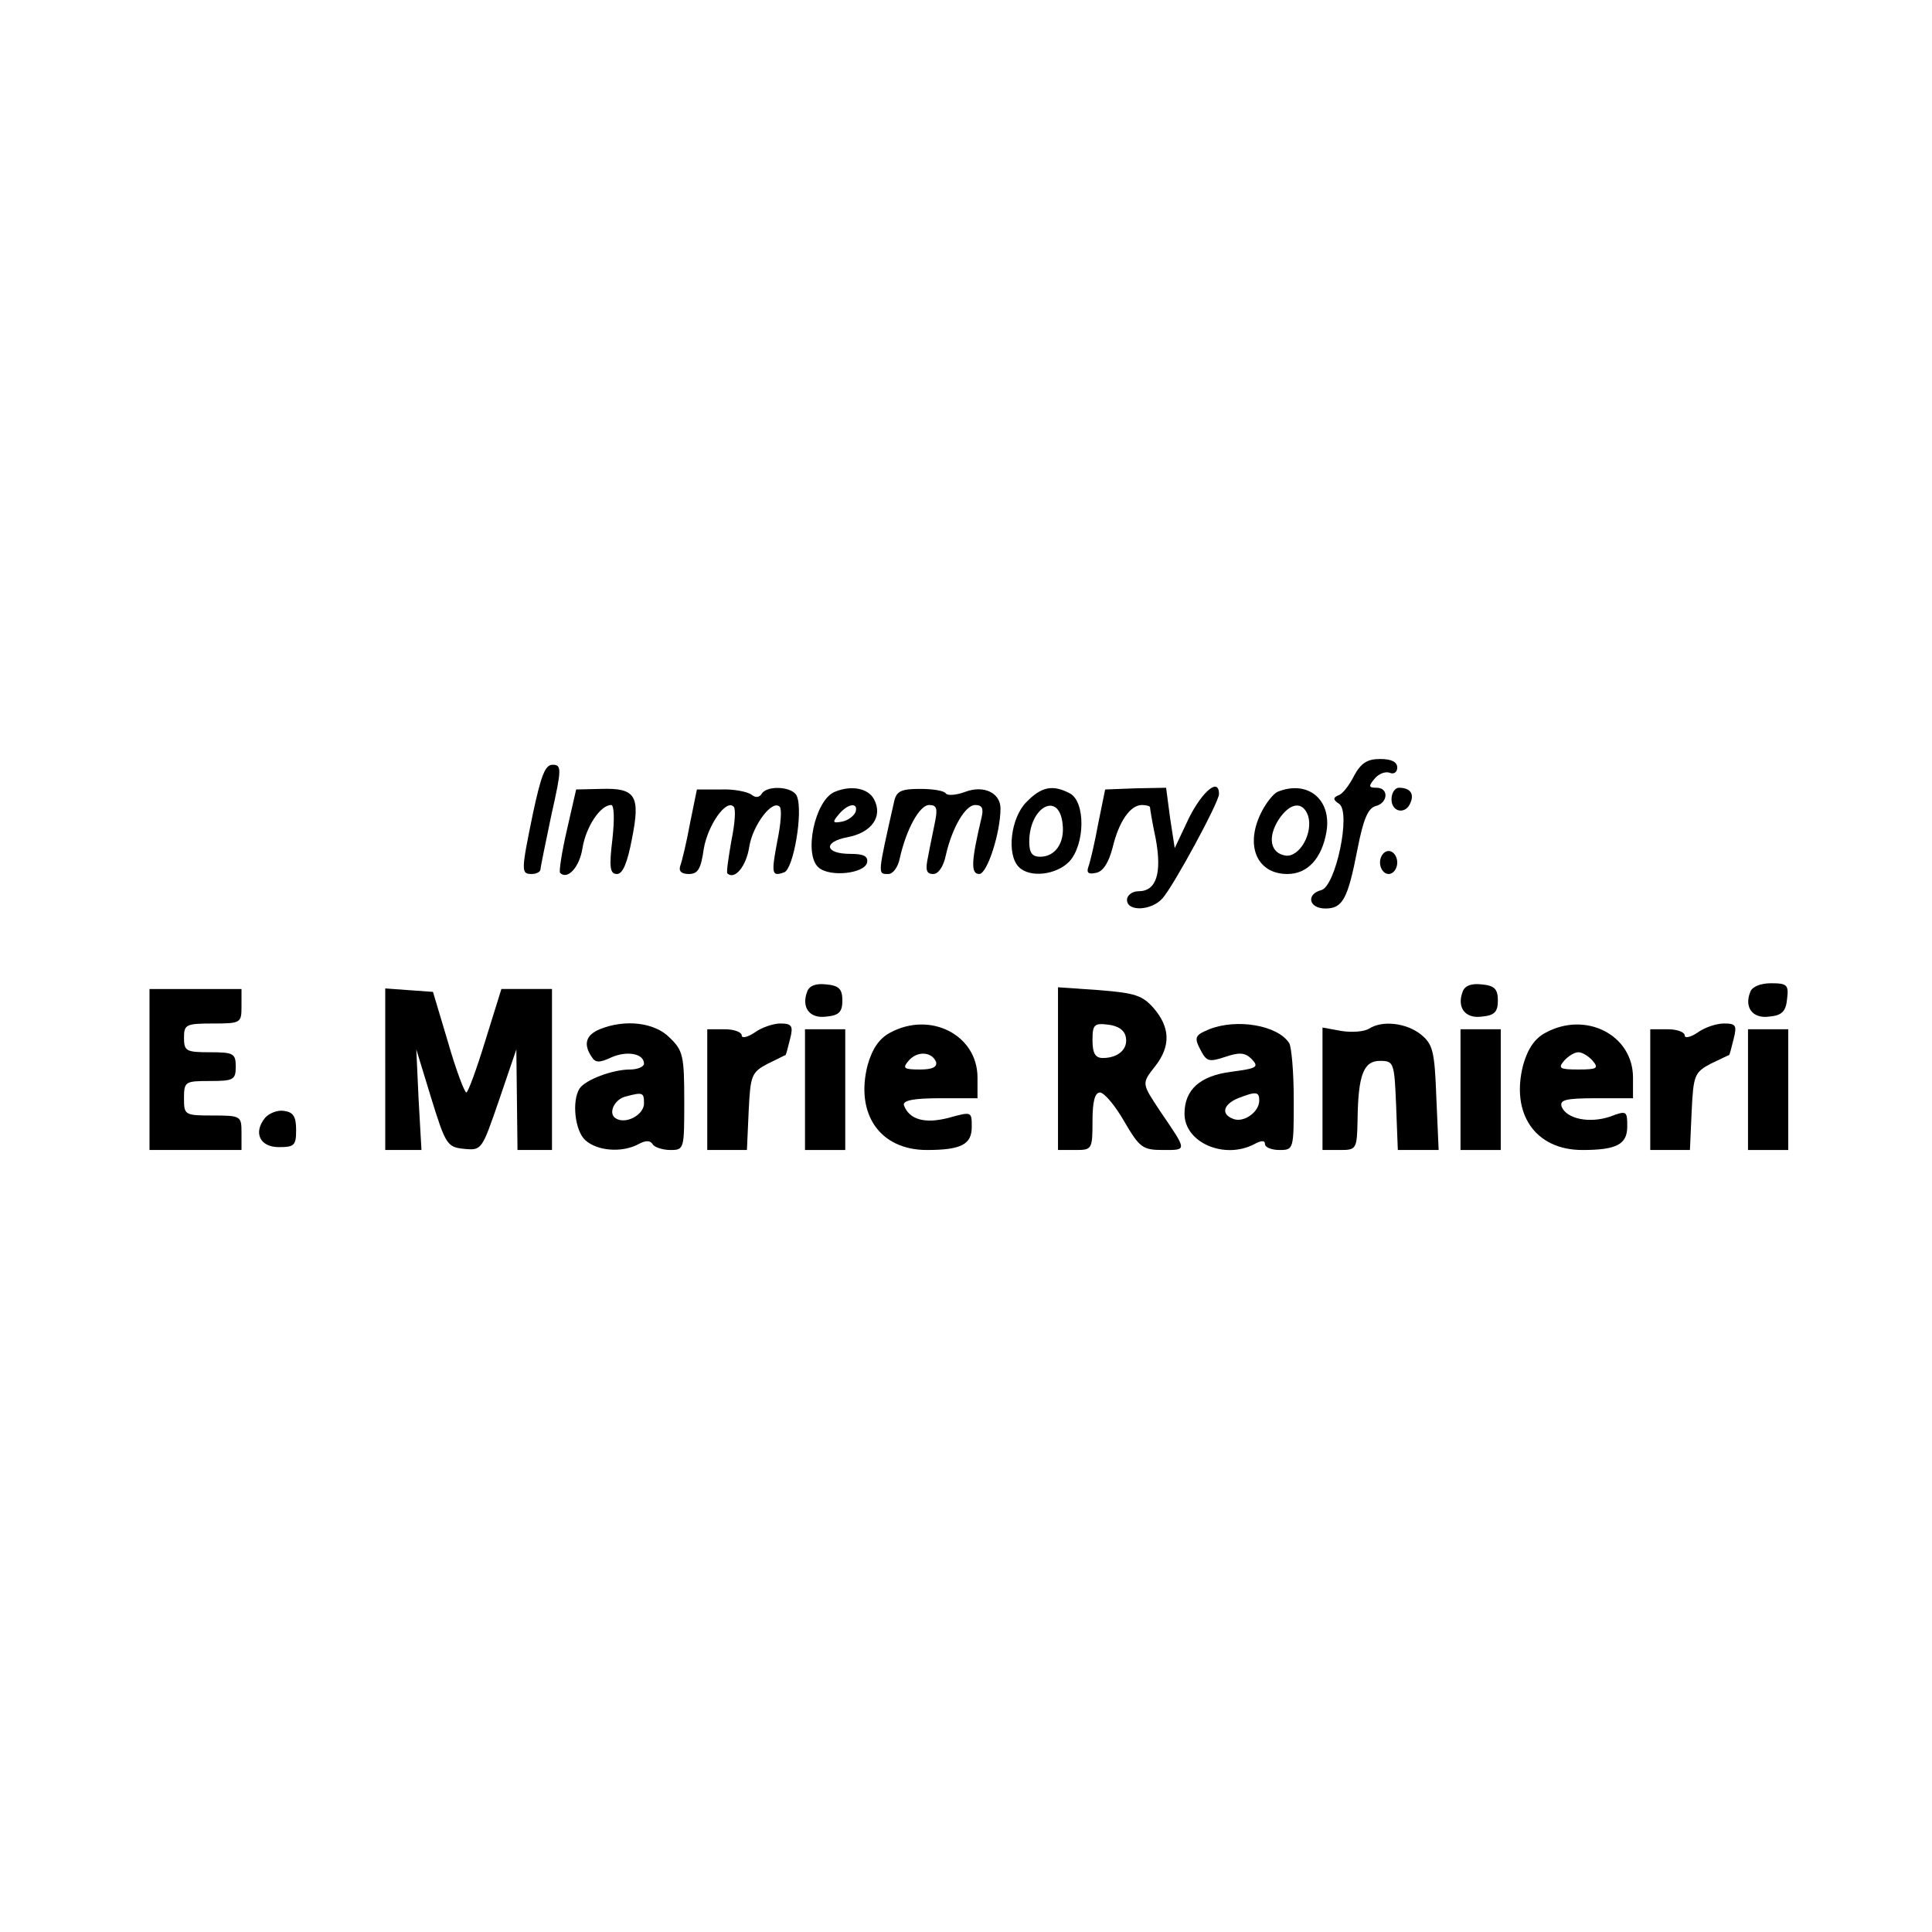 <?xml version="1.0" encoding="UTF-8" standalone="yes"?>
<svg version="1.0" xmlns="http://www.w3.org/2000/svg" width="336" height="336" viewBox="0 0 336 336" preserveAspectRatio="xMidYMid meet">
  <g transform="translate(0,336) scale(0.1,-0.1)" fill="#000000" stroke="none">
    <path d="M2355 2011 c-8 -16 -20 -32 -27 -34 -10 -4 -10 -8 1 -15 21 -15 -6
-143 -31 -150 -27 -7 -22 -32 7 -32 30 0 39 16 56 104 10 51 18 70 31 74 22 5
24 32 2 32 -14 0 -14 3 -4 15 7 9 19 14 27 11 7 -3 13 1 13 9 0 10 -10 15 -30
15 -22 0 -33 -7 -45 -29z"/>
    <path d="M927 1946 c-21 -102 -21 -106 -2 -106 8 0 15 4 15 8 0 4 9 47 19 95
18 80 18 87 2 87 -13 0 -20 -19 -34 -84z"/>
    <path d="M986 1917 c-9 -39 -14 -72 -12 -75 13 -13 34 10 39 43 6 37 31 75 50
75 5 0 6 -24 2 -60 -6 -49 -4 -60 8 -60 10 0 18 19 26 61 15 75 7 89 -54 87
l-43 -1 -16 -70z"/>
    <path d="M1200 1928 c-6 -33 -14 -66 -17 -74 -3 -9 2 -14 15 -14 16 0 21 9 26
44 7 41 39 87 52 73 4 -4 2 -30 -4 -59 -5 -29 -9 -55 -7 -57 13 -12 33 13 38
46 6 38 40 83 53 70 4 -4 2 -30 -4 -59 -11 -58 -10 -63 12 -55 16 6 33 105 22
132 -6 17 -51 20 -61 5 -4 -7 -11 -8 -18 -2 -7 5 -31 10 -53 9 l-42 0 -12 -59z"/>
    <path d="M1452 1983 c-35 -14 -55 -110 -28 -132 20 -17 80 -10 84 9 2 11 -6
15 -29 15 -45 0 -48 21 -5 29 42 8 62 36 46 66 -10 19 -39 25 -68 13z m36 -35
c-3 -7 -13 -15 -24 -17 -16 -3 -17 -1 -5 13 16 19 34 21 29 4z"/>
    <path d="M1555 1966 c-29 -129 -29 -126 -10 -126 8 0 17 12 20 28 11 49 34 92
51 92 13 0 15 -6 10 -30 -3 -16 -9 -43 -12 -60 -5 -23 -3 -30 9 -30 9 0 18 13
22 33 11 48 34 87 51 87 12 0 15 -6 11 -22 -18 -76 -19 -98 -4 -98 14 0 37 72
37 114 0 27 -29 41 -61 29 -16 -6 -31 -7 -34 -3 -3 5 -23 8 -45 8 -33 0 -41
-4 -45 -22z"/>
    <path d="M1785 1965 c-27 -27 -35 -91 -13 -113 19 -19 65 -14 88 10 27 30 28
103 1 118 -30 16 -50 12 -76 -15z m63 -38 c4 -33 -13 -57 -39 -57 -14 0 -19 7
-19 26 0 61 52 89 58 31z"/>
    <path d="M1910 1928 c-6 -33 -14 -67 -17 -75 -4 -11 0 -14 13 -11 12 2 22 17
29 44 11 46 31 74 51 74 8 0 14 -2 14 -4 0 -2 4 -27 10 -55 11 -60 1 -91 -30
-91 -11 0 -20 -7 -20 -15 0 -21 43 -19 62 3 20 23 98 167 98 181 0 29 -28 6
-52 -41 l-25 -53 -8 52 -7 53 -53 -1 -53 -2 -12 -59z"/>
    <path d="M2222 1983 c-7 -3 -19 -18 -27 -33 -31 -59 -10 -110 44 -110 35 0 60
27 68 74 9 56 -33 90 -85 69z m53 -42 c9 -30 -15 -72 -39 -69 -27 4 -32 32
-12 63 20 30 42 32 51 6z"/>
    <path d="M2420 1970 c0 -23 25 -27 33 -6 7 16 -1 26 -20 26 -7 0 -13 -9 -13
-20z"/>
    <path d="M2400 1860 c0 -11 7 -20 15 -20 8 0 15 9 15 20 0 11 -7 20 -15 20 -8
0 -15 -9 -15 -20z"/>
    <path d="M1404 1636 c-11 -28 4 -48 33 -44 22 2 28 8 28 28 0 20 -6 26 -28 28
-18 2 -29 -2 -33 -12z"/>
    <path d="M2544 1636 c-11 -28 4 -48 33 -44 22 2 28 8 28 28 0 20 -6 26 -28 28
-18 2 -29 -2 -33 -12z"/>
    <path d="M3044 1635 c-11 -27 4 -47 33 -43 22 2 29 9 31 31 3 24 0 27 -28 27
-18 0 -33 -6 -36 -15z"/>
    <path d="M260 1500 l0 -140 80 0 80 0 0 30 c0 29 -1 30 -50 30 -49 0 -50 1
-50 30 0 29 2 30 45 30 41 0 45 2 45 25 0 23 -4 25 -45 25 -41 0 -45 2 -45 25
0 23 3 25 50 25 49 0 50 1 50 30 l0 30 -80 0 -80 0 0 -140z"/>
    <path d="M670 1501 l0 -141 31 0 32 0 -5 88 -4 87 26 -85 c25 -81 28 -85 57
-88 31 -3 31 -2 61 85 l30 88 1 -87 1 -88 30 0 30 0 0 140 0 140 -44 0 -44 0
-28 -90 c-15 -49 -30 -90 -33 -90 -3 0 -18 39 -32 88 l-26 87 -42 3 -41 3 0
-140z"/>
    <path d="M1840 1501 l0 -141 30 0 c29 0 30 1 30 50 0 34 4 50 13 50 7 0 26
-22 42 -50 27 -46 32 -50 68 -50 42 0 42 -2 -5 67 -33 50 -33 48 -8 80 26 34
25 66 -3 99 -20 23 -33 27 -95 32 l-72 5 0 -142z m118 55 c4 -20 -13 -36 -40
-36 -13 0 -18 8 -18 31 0 27 3 30 27 27 18 -2 29 -10 31 -22z"/>
    <path d="M1043 1570 c-24 -10 -29 -26 -14 -48 6 -10 13 -11 34 -1 27 12 57 7
57 -11 0 -5 -11 -10 -24 -10 -31 0 -78 -18 -88 -33 -14 -22 -8 -74 10 -90 21
-19 64 -22 92 -7 13 7 21 7 25 0 3 -5 17 -10 31 -10 24 0 24 2 24 85 0 78 -2
88 -25 110 -26 27 -78 33 -122 15z m77 -129 c0 -20 -32 -37 -49 -26 -14 8 -3
33 17 38 30 8 32 7 32 -12z"/>
    <path d="M1312 1564 c-12 -8 -22 -10 -22 -5 0 6 -13 11 -30 11 l-30 0 0 -105
0 -105 35 0 34 0 3 67 c3 63 5 68 33 83 17 8 30 15 31 15 1 0 4 12 8 28 6 23
3 27 -17 27 -12 0 -33 -7 -45 -16z"/>
    <path d="M1548 1564 c-19 -10 -31 -28 -39 -56 -22 -85 21 -148 103 -148 60 0
78 10 78 40 0 27 0 27 -40 16 -42 -11 -69 -3 -78 22 -2 8 16 12 62 12 l66 0 0
36 c0 74 -82 116 -152 78z m80 -51 c2 -9 -7 -13 -28 -13 -28 0 -31 2 -20 15
15 18 41 16 48 -2z"/>
    <path d="M2103 1570 c-26 -11 -27 -14 -13 -40 9 -16 14 -17 41 -8 24 8 34 8
46 -4 13 -14 9 -16 -36 -22 -54 -7 -81 -31 -81 -73 0 -50 69 -80 121 -53 13 7
19 7 19 0 0 -5 11 -10 25 -10 25 0 25 1 25 88 0 48 -4 92 -8 98 -20 31 -91 43
-139 24z m87 -124 c0 -20 -27 -39 -45 -32 -22 8 -18 25 8 36 31 12 37 12 37
-4z"/>
    <path d="M2381 1571 c-8 -5 -29 -7 -48 -4 l-33 6 0 -107 0 -106 30 0 c29 0 30
1 31 53 1 79 11 102 39 102 24 0 25 -3 28 -77 l3 -78 35 0 36 0 -4 91 c-3 81
-6 93 -27 110 -25 20 -67 25 -90 10z"/>
    <path d="M2688 1564 c-19 -10 -31 -28 -39 -56 -22 -85 21 -148 103 -148 60 0
78 10 78 41 0 27 -1 28 -30 17 -36 -12 -75 -4 -84 17 -4 12 6 15 59 15 l65 0
0 36 c0 74 -82 116 -152 78z m82 -49 c11 -13 7 -15 -25 -15 -32 0 -36 2 -25
15 7 8 18 15 25 15 7 0 18 -7 25 -15z"/>
    <path d="M2952 1564 c-12 -8 -22 -10 -22 -5 0 6 -13 11 -30 11 l-30 0 0 -105
0 -105 35 0 34 0 3 67 c3 63 5 68 33 83 17 8 31 15 32 15 1 0 4 12 8 28 6 24
4 27 -17 27 -13 0 -34 -7 -46 -16z"/>
    <path d="M1400 1465 l0 -105 35 0 35 0 0 105 0 105 -35 0 -35 0 0 -105z"/>
    <path d="M2540 1465 l0 -105 35 0 35 0 0 105 0 105 -35 0 -35 0 0 -105z"/>
    <path d="M3040 1465 l0 -105 35 0 35 0 0 105 0 105 -35 0 -35 0 0 -105z"/>
    <path d="M461 1416 c-21 -26 -9 -51 24 -51 27 0 30 3 30 30 0 23 -5 31 -21 33
-11 2 -26 -4 -33 -12z"/>
  </g>
</svg>